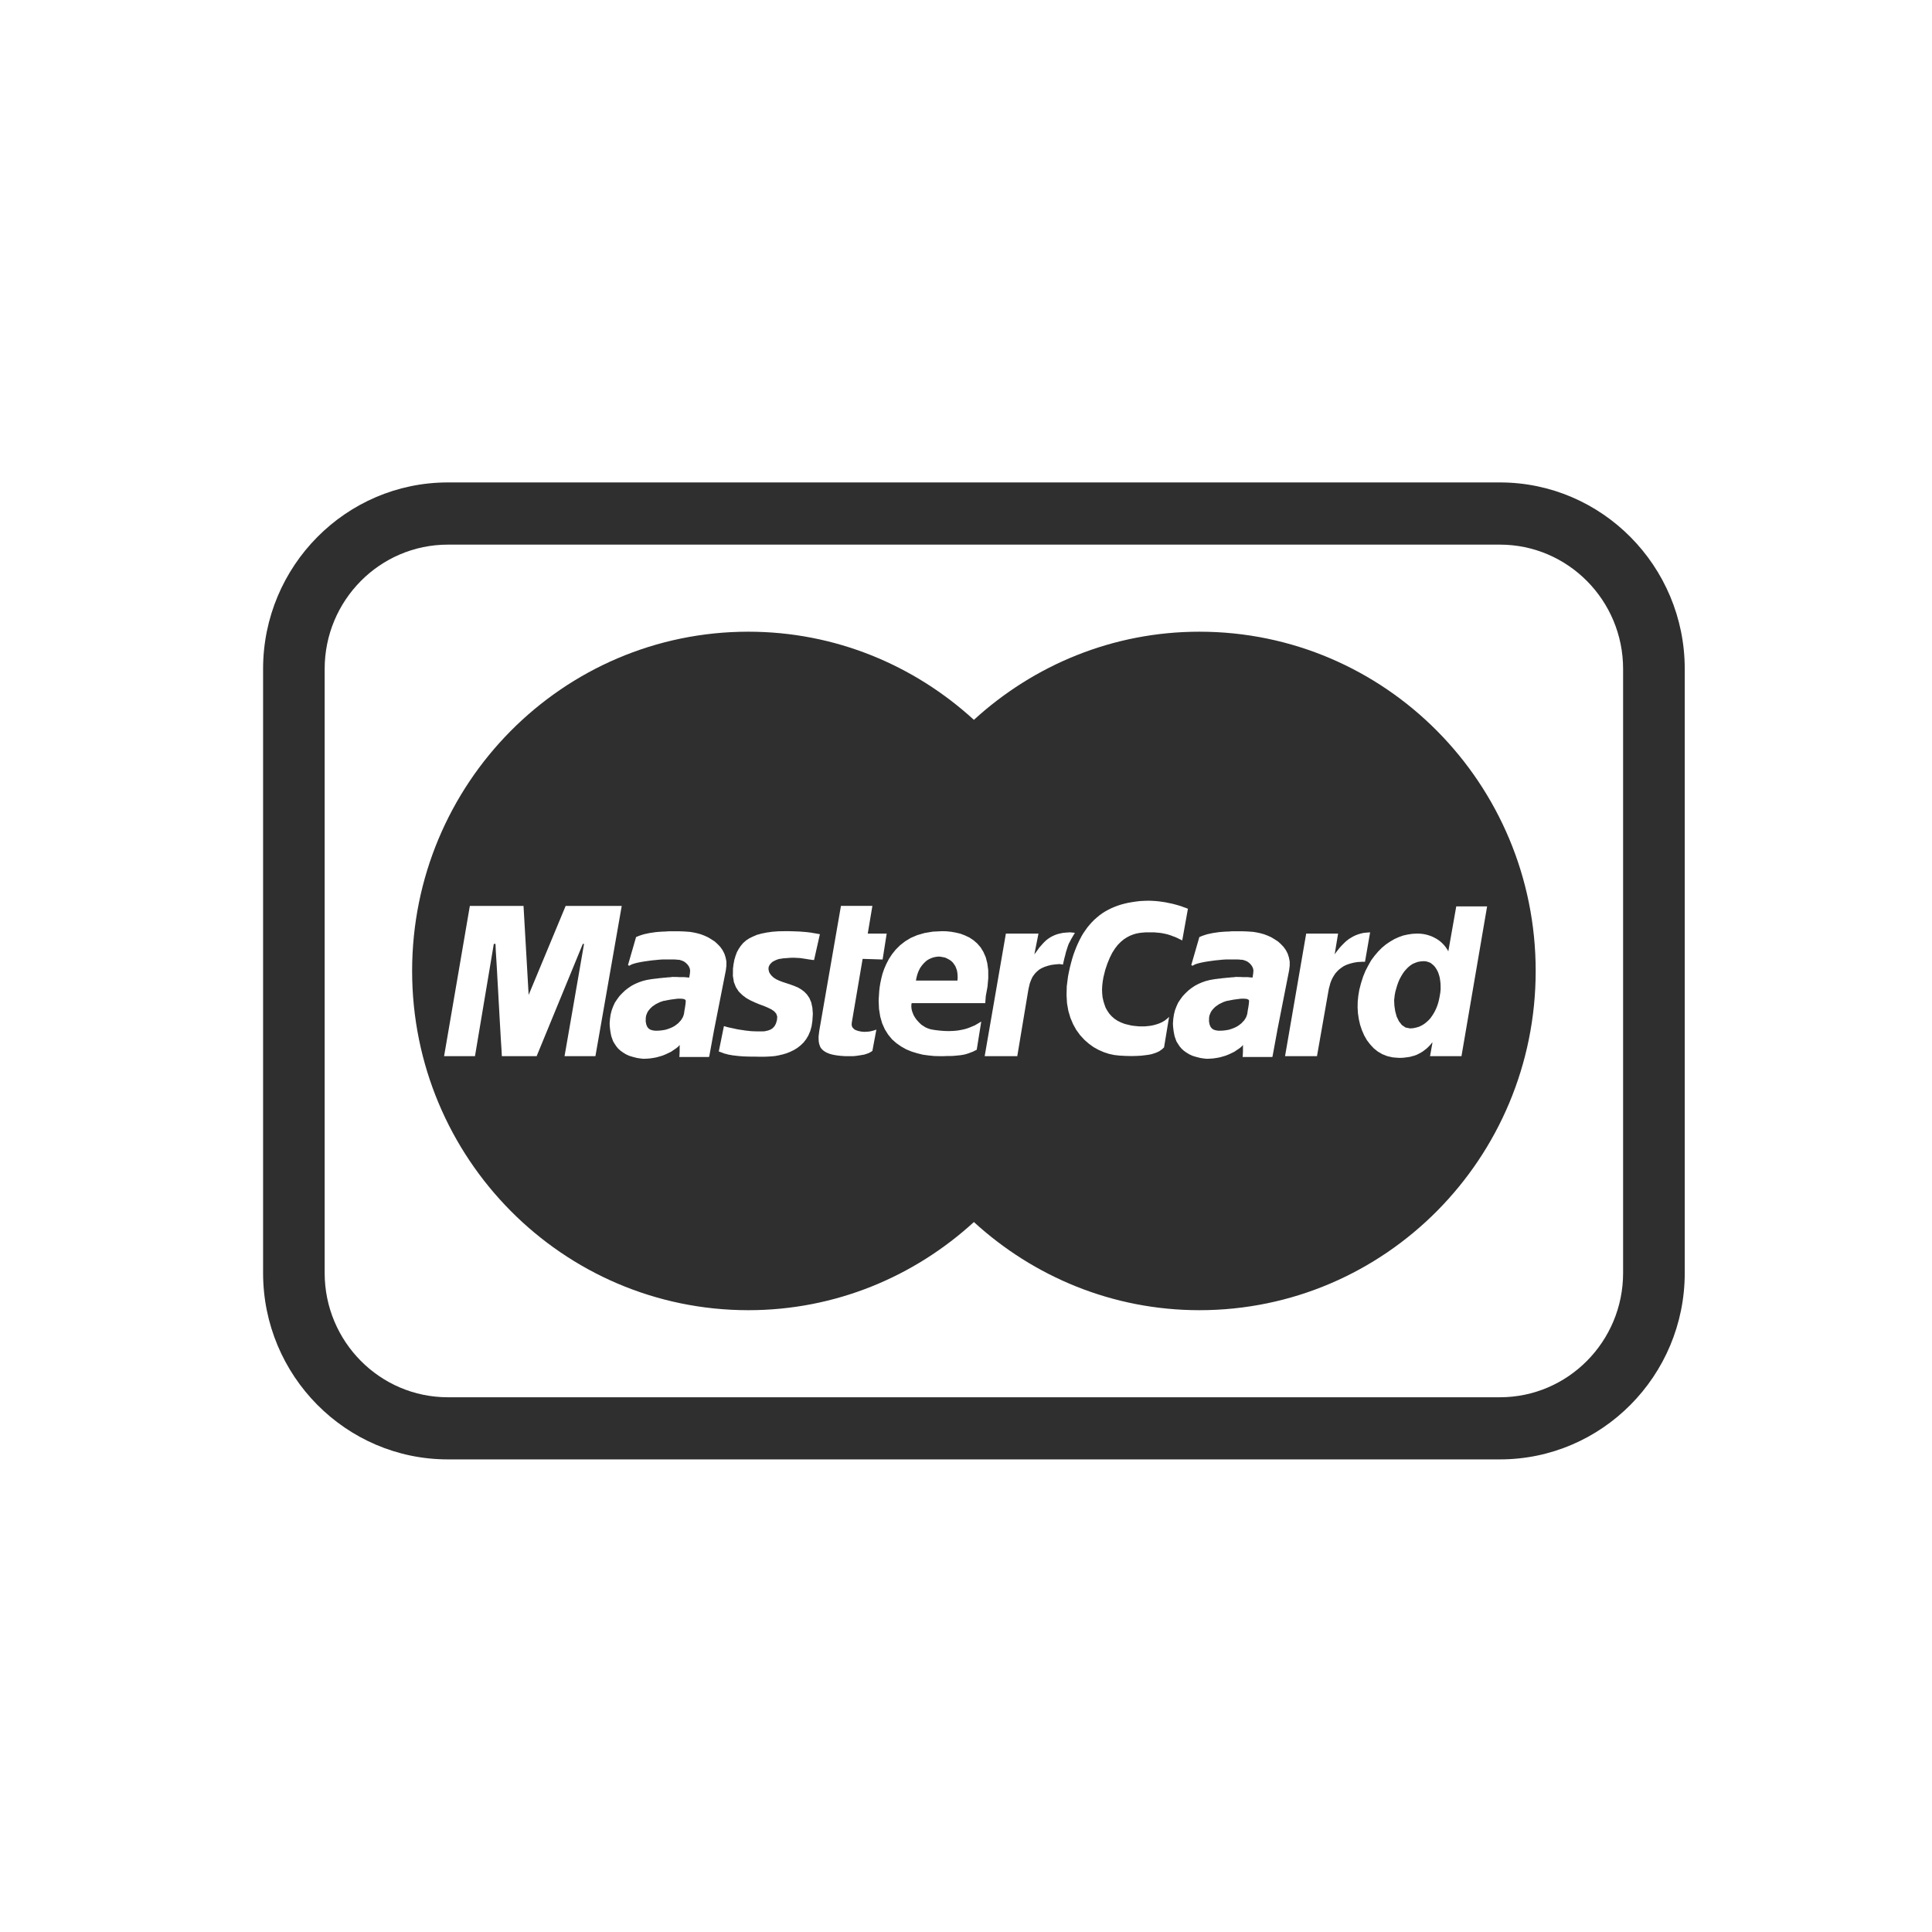 <?xml version="1.0" encoding="UTF-8"?>
<svg width="150px" height="150px" viewBox="0 0 150 150" version="1.1" xmlns="http://www.w3.org/2000/svg" xmlns:xlink="http://www.w3.org/1999/xlink">
    <!-- Generator: Sketch 49 (51002) - http://www.bohemiancoding.com/sketch -->
    <title>payment via MasterCard</title>
    <desc>Created with Sketch.</desc>
    <defs></defs>
    <g id="payment-via-MasterCard" stroke="none" stroke-width="1" fill="none" fill-rule="evenodd">
        <g id="Group-60" transform="translate(20, 37)" fill="#2F2F2F">
            <path d="M91.813,39.115 L91.778,38.891 L91.718,38.677 L91.647,38.473 L91.556,38.295 L91.452,38.128 L91.339,37.986 L91.205,37.867 L91.059,37.754 L90.897,37.691 L90.73,37.642 L90.549,37.625 L90.311,37.642 L90.089,37.678 L89.887,37.749 L89.683,37.836 L89.508,37.95 L89.332,38.094 L89.183,38.246 L89.034,38.417 L88.9,38.608 L88.777,38.814 L88.665,39.023 L88.565,39.255 L88.479,39.495 L88.408,39.737 L88.335,39.993 L88.286,40.251 L88.241,40.643 L88.259,41.071 L88.322,41.504 L88.435,41.924 L88.61,42.286 L88.84,42.582 L89.13,42.778 L89.481,42.846 L89.729,42.828 L89.958,42.778 L90.172,42.716 L90.374,42.619 L90.559,42.51 L90.73,42.378 L90.897,42.227 L91.051,42.062 L91.177,41.886 L91.303,41.69 L91.417,41.486 L91.515,41.275 L91.601,41.053 L91.674,40.82 L91.732,40.58 L91.778,40.343 L91.821,40.093 L91.849,39.833 L91.849,39.593 L91.841,39.347 L91.813,39.115 Z M91.028,45 L91.205,44.012 L91.205,43.924 L91.066,44.102 L90.917,44.26 L90.768,44.403 L90.609,44.525 L90.452,44.644 L90.293,44.739 L90.136,44.822 L89.97,44.904 L89.801,44.963 L89.631,45.007 L89.465,45.054 L89.288,45.08 L89.112,45.103 L88.945,45.123 L88.769,45.131 L88.592,45.131 L88.133,45.095 L87.713,45 L87.326,44.848 L86.974,44.644 L86.653,44.385 L86.375,44.084 L86.125,43.758 L85.913,43.384 L85.739,42.983 L85.598,42.564 L85.499,42.128 L85.431,41.677 L85.404,41.221 L85.413,40.758 L85.459,40.307 L85.535,39.851 L85.671,39.329 L85.828,38.832 L86.014,38.377 L86.234,37.955 L86.461,37.553 L86.726,37.199 L86.996,36.881 L87.289,36.585 L87.597,36.329 L87.925,36.107 L88.259,35.911 L88.592,35.76 L88.945,35.633 L89.296,35.556 L89.649,35.502 L90.01,35.483 L90.266,35.491 L90.515,35.519 L90.745,35.566 L90.947,35.625 L91.151,35.697 L91.326,35.78 L91.503,35.875 L91.664,35.974 L91.805,36.08 L91.936,36.193 L92.053,36.311 L92.156,36.425 L92.247,36.543 L92.323,36.657 L92.396,36.761 L92.445,36.871 L93.063,33.374 L95.458,33.374 L93.469,45 L91.028,45 Z M84.822,37.813 L84.57,37.898 L84.565,37.9 L84.34,38.004 L84.136,38.14 L83.96,38.277 L83.942,38.295 L83.803,38.432 L83.665,38.592 L83.659,38.6 L83.545,38.778 L83.437,38.964 L83.351,39.16 L83.28,39.356 L83.273,39.381 L83.23,39.552 L83.181,39.725 L83.176,39.748 L83.139,39.943 L82.25,45 L79.771,45 L81.412,35.483 L83.889,35.483 L83.623,37.093 L83.748,36.917 L83.879,36.752 L84.01,36.585 L84.146,36.435 L84.285,36.293 L84.426,36.152 L84.573,36.023 L84.594,36.01 L84.732,35.901 L84.881,35.813 L84.902,35.798 L85.078,35.697 L85.264,35.61 L85.459,35.538 L85.669,35.475 L85.886,35.427 L86.125,35.406 L86.373,35.386 L86.375,35.386 L85.978,37.673 L85.756,37.673 L85.413,37.691 L85.407,37.691 L85.106,37.741 L84.822,37.813 Z M78.801,45.007 L78.793,45.053 L78.748,45.061 L78.748,45.064 L76.475,45.064 L76.485,45 L76.503,44.636 L76.503,44.314 L76.509,44.133 L76.508,44.136 L76.368,44.282 L76.21,44.404 L76.025,44.527 L75.841,44.654 L75.629,44.759 L75.399,44.865 L75.177,44.955 L74.934,45.028 L74.685,45.097 L74.437,45.141 L74.185,45.178 L73.927,45.196 L73.68,45.204 L73.445,45.178 L73.199,45.141 L73.199,45.142 L72.879,45.061 L72.591,44.974 L72.333,44.855 L72.103,44.714 L71.904,44.572 L71.725,44.406 L71.584,44.236 L71.462,44.05 L71.344,43.864 L71.268,43.66 L71.197,43.454 L71.156,43.258 L71.119,43.054 L71.092,42.84 L71.074,42.644 L71.066,42.448 L71.067,42.448 L71.093,42.103 L71.143,41.767 L71.224,41.442 L71.338,41.141 L71.472,40.846 L71.648,40.583 L71.833,40.331 L72.045,40.109 L72.272,39.895 L72.51,39.709 L72.777,39.531 L73.047,39.389 L73.33,39.267 L73.62,39.167 L73.923,39.089 L74.229,39.035 L74.229,39.087 L74.23,39.087 L74.23,39.035 L74.248,39.035 L74.279,39.025 L74.352,39.015 L74.442,39.007 L74.554,38.989 L74.677,38.979 L74.811,38.961 L74.952,38.943 L75.101,38.93 L75.258,38.912 L75.407,38.902 L75.561,38.884 L75.7,38.876 L75.823,38.866 L75.948,38.848 L76.043,38.848 L76.043,38.85 L76.253,38.85 L76.466,38.863 L76.862,38.863 L77.029,38.881 L77.17,38.891 L77.244,38.901 L77.249,38.881 L77.276,38.723 L77.302,38.545 L77.312,38.377 L77.375,38.377 L77.375,38.375 L77.319,38.375 L77.288,38.189 L77.215,38.029 L77.111,37.883 L76.985,37.759 L76.836,37.651 L76.66,37.575 L76.475,37.519 L76.273,37.511 L76.273,37.501 L76.025,37.491 L75.208,37.491 L74.915,37.509 L74.635,37.537 L74.352,37.565 L74.08,37.601 L73.824,37.637 L73.567,37.678 L73.337,37.722 L73.13,37.769 L72.935,37.823 L72.782,37.874 L72.668,37.937 L72.582,37.983 L72.493,37.927 L72.597,37.945 L72.591,37.942 L72.49,37.926 L73.108,35.786 L73.118,35.749 L73.144,35.742 L73.164,35.796 L73.165,35.796 L73.146,35.742 L73.34,35.661 L73.542,35.592 L73.754,35.528 L73.966,35.483 L74.183,35.437 L74.405,35.406 L74.643,35.37 L74.882,35.35 L75.125,35.332 L75.383,35.324 L75.64,35.305 L76.466,35.305 L76.768,35.315 L77.066,35.332 L77.066,35.334 L77.314,35.352 L77.584,35.398 L77.859,35.457 L78.147,35.538 L78.422,35.643 L78.702,35.77 L78.968,35.93 L79.225,36.097 L79.442,36.293 L79.654,36.516 L79.831,36.761 L79.975,37.039 L80.069,37.331 L80.132,37.647 L80.132,37.983 L80.086,38.341 L80.033,38.332 L80.086,38.342 L79.162,43.034 L79.107,43.026 L79.107,43.028 L79.164,43.036 L78.801,45.007 Z M70.888,35.62 L70.872,35.615 L70.718,35.566 L70.608,35.535 L70.551,35.52 L70.381,35.484 L70.195,35.448 L70.108,35.435 L70.014,35.424 L69.81,35.406 L69.607,35.386 L68.953,35.386 L68.728,35.406 L68.581,35.419 L68.491,35.43 L68.241,35.476 L68.146,35.502 L67.997,35.546 L67.78,35.631 L67.746,35.644 L67.725,35.654 L67.502,35.77 L67.254,35.929 L67.019,36.125 L66.788,36.358 L66.742,36.415 L66.569,36.641 L66.357,36.969 L66.163,37.359 L65.978,37.807 L65.812,38.298 L65.671,38.866 L65.617,39.185 L65.58,39.498 L65.562,39.807 L65.572,40.108 L65.6,40.413 L65.663,40.696 L65.692,40.8 L65.742,40.962 L65.82,41.185 L65.838,41.233 L65.969,41.468 L66.126,41.7 L66.31,41.904 L66.522,42.09 L66.762,42.25 L66.89,42.314 L67.034,42.384 L67.197,42.448 L67.335,42.5 L67.448,42.528 L67.67,42.58 L67.783,42.608 L67.859,42.623 L67.916,42.632 L68.075,42.652 L68.249,42.668 L68.444,42.688 L68.868,42.688 L69.089,42.668 L69.319,42.642 L69.387,42.629 L69.546,42.598 L69.662,42.567 L69.766,42.538 L69.986,42.464 L70.208,42.368 L70.407,42.252 L70.593,42.111 L70.635,42.074 L70.768,41.95 L70.766,41.953 L70.768,41.951 L70.376,44.323 L70.375,44.323 L70.375,44.326 L70.355,44.341 L70.321,44.368 L70.268,44.422 L70.242,44.443 L70.198,44.484 L70.145,44.517 L70.119,44.536 L70.036,44.597 L70.023,44.608 L70.02,44.608 L70.006,44.615 L69.897,44.67 L69.831,44.698 L69.758,44.732 L69.599,44.786 L69.499,44.817 L69.395,44.848 L69.166,44.894 L68.994,44.915 L68.902,44.928 L68.594,44.964 L68.251,44.982 L67.854,44.992 L67.403,44.982 L66.911,44.956 L66.506,44.91 L66.1,44.822 L65.842,44.737 L65.697,44.69 L65.291,44.512 L64.904,44.298 L64.598,44.076 L64.535,44.03 L64.259,43.789 L64.182,43.72 L64.18,43.72 L64.179,43.717 L63.853,43.362 L63.771,43.248 L63.563,42.964 L63.316,42.52 L63.266,42.4 L63.105,42.02 L63.021,41.737 L62.945,41.481 L62.842,40.885 L62.806,40.251 L62.824,39.561 L62.843,39.423 L62.919,38.821 L62.977,38.527 L62.99,38.46 L63.003,38.403 L63.068,38.102 L63.12,37.905 L63.157,37.754 L63.204,37.586 L63.245,37.433 L63.329,37.166 L63.342,37.121 L63.355,37.086 L63.457,36.809 L63.56,36.548 L63.572,36.515 L63.695,36.237 L63.74,36.146 L63.826,35.963 L63.916,35.795 L63.96,35.705 L64.109,35.455 L64.242,35.264 L64.268,35.225 L64.426,35.003 L64.603,34.789 L64.777,34.596 L64.964,34.407 L65.166,34.229 L65.368,34.06 L65.506,33.964 L65.579,33.908 L65.8,33.768 L66.04,33.636 L66.126,33.593 L66.276,33.518 L66.435,33.451 L66.522,33.412 L66.653,33.363 L66.781,33.314 L66.988,33.247 L67.055,33.226 L67.325,33.154 L67.435,33.129 L67.607,33.09 L67.79,33.059 L67.906,33.038 L68.206,32.994 L68.525,32.956 L68.644,32.951 L68.842,32.94 L69.175,32.93 L69.455,32.94 L69.62,32.951 L69.729,32.956 L69.996,32.984 L70.256,33.02 L70.506,33.058 L70.588,33.076 L70.745,33.11 L70.891,33.139 L70.97,33.154 L71.182,33.208 L71.385,33.262 L71.487,33.293 L71.558,33.314 L71.623,33.335 L71.728,33.366 L71.867,33.422 L71.906,33.435 L71.99,33.464 L72.094,33.5 L72.137,33.52 L72.175,33.534 L72.228,33.552 L72.228,33.554 L72.23,33.556 L71.788,36.017 L71.76,36 L71.674,35.956 L71.616,35.929 L71.558,35.904 L71.436,35.839 L71.402,35.824 L71.304,35.78 L71.236,35.749 L71.169,35.726 L71.02,35.672 L70.888,35.62 Z M62.702,37.163 L62.639,37.395 L62.594,37.589 L62.558,37.749 L62.547,37.8 L62.534,37.859 L62.528,37.882 L62.526,37.89 L62.516,37.89 L62.49,37.887 L62.453,37.877 L62.408,37.867 L62.364,37.867 L62.358,37.865 L62.322,37.859 L62.286,37.849 L62.257,37.849 L61.917,37.877 L61.619,37.918 L61.398,37.973 L61.349,37.986 L61.097,38.068 L61.069,38.081 L60.888,38.163 L60.821,38.199 L60.695,38.272 L60.537,38.404 L60.397,38.537 L60.276,38.687 L60.166,38.845 L60.082,39.018 L60.009,39.196 L59.946,39.374 L59.905,39.561 L59.86,39.748 L59.824,39.943 L58.981,45 L56.45,45 L58.096,35.483 L60.627,35.483 L60.307,37.095 L60.441,36.917 L60.572,36.739 L60.694,36.565 L60.83,36.415 L60.961,36.265 L61.087,36.134 L61.231,35.997 L61.38,35.883 L61.537,35.78 L61.704,35.687 L61.89,35.602 L62.092,35.528 L62.304,35.475 L62.534,35.427 L62.778,35.406 L63.054,35.386 L63.117,35.386 L63.175,35.396 L63.248,35.406 L63.311,35.406 L63.366,35.414 L63.369,35.414 L63.415,35.424 L63.45,35.427 L63.46,35.427 L63.442,35.455 L63.397,35.519 L63.334,35.625 L63.256,35.76 L63.167,35.911 L63.081,36.08 L62.99,36.247 L62.922,36.415 L62.842,36.667 L62.761,36.917 L62.702,37.163 Z M55.833,44.502 L55.692,44.572 L55.553,44.644 L55.409,44.698 L55.278,44.749 L55.147,44.795 L55.006,44.84 L54.862,44.876 L54.713,44.904 L54.556,44.927 L54.379,44.945 L54.195,44.963 L53.993,44.981 L53.761,44.989 L53.526,44.989 L53.253,45 L52.963,45 L52.529,44.989 L52.089,44.945 L51.65,44.886 L51.208,44.775 L50.78,44.644 L50.365,44.474 L49.969,44.252 L49.598,43.993 L49.256,43.692 L48.957,43.328 L48.701,42.92 L48.489,42.446 L48.34,41.924 L48.245,41.326 L48.217,40.671 L48.263,39.943 L48.295,39.655 L48.348,39.329 L48.421,38.982 L48.515,38.608 L48.646,38.228 L48.81,37.849 L49.012,37.459 L49.256,37.085 L49.54,36.73 L49.883,36.389 L50.27,36.087 L50.712,35.819 L51.218,35.602 L51.79,35.437 L52.422,35.332 L53.139,35.297 L53.481,35.305 L53.844,35.342 L54.203,35.406 L54.565,35.491 L54.917,35.625 L55.26,35.786 L55.579,35.997 L55.868,36.247 L56.134,36.552 L56.351,36.907 L56.532,37.317 L56.654,37.785 L56.725,38.313 L56.73,38.919 L56.671,39.596 L56.535,40.343 L56.495,40.885 L50.78,40.885 L50.762,40.989 L50.754,41.149 L50.771,41.318 L50.807,41.491 L50.87,41.659 L50.933,41.817 L51.032,41.986 L51.136,42.138 L51.264,42.286 L51.393,42.422 L51.534,42.556 L51.691,42.658 L51.849,42.76 L52.024,42.836 L52.206,42.9 L52.382,42.938 L52.607,42.974 L52.829,43.001 L53.059,43.024 L53.288,43.042 L53.518,43.05 L53.753,43.05 L53.983,43.042 L54.221,43.024 L54.46,42.993 L54.695,42.948 L54.943,42.892 L55.182,42.814 L55.427,42.716 L55.682,42.609 L55.932,42.464 L56.184,42.314 L55.833,44.502 Z M47.837,44.025 L47.732,44.592 L47.706,44.608 L47.672,44.634 L47.609,44.67 L47.546,44.708 L47.502,44.731 L47.484,44.742 L47.426,44.768 L47.353,44.796 L47.317,44.808 L47.275,44.822 L47.194,44.848 L47.108,44.876 L47.018,44.894 L46.961,44.901 L46.911,44.91 L46.807,44.928 L46.694,44.946 L46.56,44.966 L46.421,44.984 L46.336,44.99 L46.268,45 L45.602,45 L45.443,44.987 L45.247,44.974 L44.941,44.937 L44.789,44.909 L44.66,44.886 L44.42,44.822 L44.29,44.768 L44.218,44.742 L44.164,44.713 L44.049,44.652 L43.986,44.605 L43.899,44.546 L43.831,44.474 L43.784,44.43 L43.721,44.341 L43.695,44.305 L43.653,44.197 L43.635,44.153 L43.59,44.002 L43.583,43.955 L43.564,43.838 L43.556,43.65 L43.556,43.454 L43.572,43.331 L43.58,43.248 L43.609,43.024 L45.291,33.334 L45.292,33.334 L45.292,33.332 L47.732,33.332 L47.372,35.483 L48.84,35.483 L48.84,35.486 L48.842,35.486 L48.526,37.491 L48.525,37.491 L48.525,37.495 L47.72,37.469 L46.974,37.447 L46.131,42.402 L46.121,42.58 L46.142,42.655 L46.165,42.734 L46.252,42.846 L46.367,42.944 L46.524,43.008 L46.579,43.026 L46.702,43.06 L46.896,43.096 L47.013,43.106 L47.105,43.112 L47.299,43.103 L47.403,43.096 L47.478,43.088 L47.636,43.06 L47.775,43.024 L47.829,43.01 L47.89,42.99 L47.971,42.962 L48.021,42.944 L48.039,42.934 L48.038,42.939 L48.042,42.938 L47.837,44.025 Z M39.695,38.388 L39.705,38.427 L39.729,38.501 L39.8,38.618 L39.842,38.672 L39.888,38.734 L40.063,38.901 L40.097,38.922 L40.276,39.035 L40.521,39.149 L40.694,39.214 L40.785,39.247 L41.063,39.338 L41.353,39.433 L41.474,39.479 L41.644,39.539 L41.819,39.613 L41.926,39.655 L42.191,39.807 L42.44,39.993 L42.656,40.215 L42.657,40.219 L42.843,40.491 L42.913,40.661 L42.986,40.831 L43.041,41.092 L43.073,41.233 L43.109,41.71 L43.073,42.271 L43.01,42.688 L42.907,43.054 L42.818,43.258 L42.764,43.388 L42.589,43.682 L42.385,43.944 L42.256,44.068 L42.157,44.164 L41.909,44.358 L41.634,44.527 L41.561,44.561 L41.353,44.662 L41.23,44.711 L41.066,44.778 L40.904,44.824 L40.767,44.866 L40.616,44.899 L40.461,44.937 L40.16,44.992 L39.87,45.018 L39.753,45.025 L39.58,45.035 L39.305,45.044 L38.926,45.044 L38.573,45.035 L38.268,45.035 L38.093,45.031 L37.976,45.028 L37.711,45.018 L37.471,45 L37.264,44.982 L37.06,44.956 L36.876,44.937 L36.824,44.925 L36.707,44.904 L36.54,44.876 L36.476,44.857 L36.388,44.832 L36.239,44.796 L36.1,44.742 L36.068,44.729 L35.958,44.69 L35.877,44.661 L35.806,44.636 L36.204,42.67 L36.205,42.672 L36.205,42.668 L36.283,42.688 L36.382,42.716 L36.503,42.752 L36.555,42.763 L36.655,42.786 L36.761,42.809 L36.811,42.818 L36.99,42.856 L37.18,42.9 L37.392,42.938 L37.465,42.949 L37.615,42.97 L37.845,43.006 L37.979,43.023 L38.081,43.032 L38.326,43.06 L38.583,43.07 L38.841,43.078 L39.093,43.078 L39.35,43.07 L39.608,43.014 L39.648,43.001 L39.807,42.944 L39.956,42.854 L39.967,42.848 L39.983,42.83 L40.09,42.724 L40.131,42.668 L40.178,42.598 L40.218,42.516 L40.247,42.456 L40.271,42.381 L40.289,42.316 L40.326,42.183 L40.344,41.924 L40.292,41.773 L40.265,41.7 L40.247,41.677 L40.114,41.523 L39.898,41.373 L39.841,41.344 L39.629,41.239 L39.323,41.109 L39.138,41.04 L38.978,40.983 L38.635,40.841 L38.412,40.738 L38.285,40.681 L37.947,40.493 L37.678,40.29 L37.643,40.263 L37.358,39.985 L37.138,39.649 L36.979,39.249 L36.931,38.945 L36.9,38.768 L36.905,38.532 L36.908,38.202 L36.952,37.856 L36.982,37.705 L37.013,37.526 L37.067,37.351 L37.101,37.228 L37.146,37.111 L37.207,36.939 L37.303,36.765 L37.35,36.677 L37.507,36.445 L37.691,36.223 L37.913,36.027 L37.915,36.023 L38.167,35.857 L38.452,35.715 L38.543,35.679 L38.769,35.579 L38.938,35.535 L39.121,35.483 L39.313,35.445 L39.519,35.403 L39.789,35.365 L39.949,35.342 L40.424,35.305 L40.942,35.297 L41.267,35.297 L41.565,35.305 L41.84,35.315 L42.083,35.324 L42.304,35.342 L42.38,35.349 L42.51,35.357 L42.685,35.375 L42.843,35.395 L42.992,35.411 L43.051,35.426 L43.117,35.437 L43.229,35.455 L43.337,35.475 L43.423,35.491 L43.504,35.502 L43.58,35.519 L43.653,35.528 L43.653,35.53 L43.656,35.53 L43.204,37.537 L43.083,37.529 L42.955,37.511 L42.907,37.501 L42.842,37.495 L42.728,37.477 L42.625,37.459 L42.554,37.447 L42.51,37.442 L42.392,37.423 L42.149,37.387 L42.005,37.377 L41.846,37.369 L41.68,37.359 L41.495,37.359 L41.291,37.369 L41.066,37.387 L40.814,37.405 L40.637,37.433 L40.555,37.444 L40.469,37.459 L40.372,37.49 L40.317,37.511 L40.186,37.565 L40.064,37.629 L39.949,37.696 L39.933,37.712 L39.862,37.789 L39.826,37.821 L39.783,37.867 L39.729,37.963 L39.684,38.06 L39.668,38.166 L39.668,38.269 L39.695,38.388 Z M35.068,45.007 L35.058,45.053 L35.014,45.061 L35.014,45.064 L32.74,45.064 L32.75,45 L32.751,45 L32.767,44.636 L32.767,44.314 L32.776,44.133 L32.774,44.136 L32.633,44.282 L32.476,44.404 L32.292,44.527 L32.107,44.654 L31.893,44.759 L31.664,44.865 L31.443,44.955 L31.199,45.028 L30.951,45.097 L30.704,45.141 L30.451,45.178 L30.194,45.196 L29.946,45.204 L29.711,45.178 L29.464,45.141 L29.464,45.142 L29.145,45.061 L28.855,44.974 L28.598,44.855 L28.368,44.714 L28.171,44.572 L27.989,44.406 L27.85,44.236 L27.727,44.05 L27.611,43.864 L27.534,43.66 L27.462,43.454 L27.421,43.258 L27.386,43.054 L27.358,42.84 L27.34,42.644 L27.332,42.448 L27.36,42.103 L27.408,41.767 L27.491,41.442 L27.602,41.141 L27.738,40.846 L27.913,40.583 L28.099,40.331 L28.311,40.109 L28.536,39.895 L28.776,39.709 L29.041,39.531 L29.312,39.389 L29.597,39.267 L29.885,39.167 L30.187,39.089 L30.495,39.035 L30.495,39.087 L30.495,39.035 L30.514,39.035 L30.545,39.025 L30.618,39.015 L30.707,39.007 L30.82,38.989 L30.942,38.979 L31.078,38.961 L31.217,38.943 L31.366,38.93 L31.524,38.912 L31.672,38.902 L31.825,38.884 L31.966,38.876 L32.088,38.866 L32.214,38.848 L32.309,38.848 L32.309,38.85 L32.52,38.85 L32.732,38.863 L33.128,38.863 L33.295,38.881 L33.434,38.891 L33.509,38.901 L33.514,38.881 L33.541,38.723 L33.569,38.545 L33.577,38.377 L33.64,38.377 L33.64,38.375 L33.585,38.375 L33.552,38.189 L33.481,38.029 L33.376,37.883 L33.25,37.759 L33.103,37.651 L32.926,37.575 L32.742,37.519 L32.538,37.511 L32.538,37.501 L32.29,37.491 L31.474,37.491 L31.181,37.509 L30.901,37.537 L30.616,37.565 L30.346,37.601 L30.089,37.637 L29.833,37.678 L29.601,37.722 L29.394,37.769 L29.2,37.823 L29.048,37.874 L28.935,37.937 L28.849,37.983 L28.758,37.927 L28.862,37.945 L28.857,37.942 L28.757,37.926 L29.375,35.786 L29.383,35.749 L29.41,35.742 L29.43,35.796 L29.412,35.742 L29.605,35.661 L29.809,35.592 L30.021,35.528 L30.233,35.483 L30.448,35.437 L30.67,35.406 L30.909,35.37 L31.149,35.35 L31.392,35.332 L31.649,35.324 L31.906,35.305 L32.732,35.305 L33.033,35.315 L33.331,35.332 L33.331,35.334 L33.578,35.352 L33.849,35.398 L34.124,35.457 L34.414,35.538 L34.689,35.643 L34.969,35.77 L35.234,35.93 L35.492,36.097 L35.707,36.293 L35.921,36.516 L36.095,36.761 L36.239,37.039 L36.335,37.331 L36.398,37.647 L36.398,37.983 L36.353,38.341 L36.298,38.332 L36.353,38.342 L35.428,43.034 L35.372,43.026 L35.372,43.028 L35.428,43.036 L35.068,45.007 Z M23.831,45 L24.5,41.158 L25.344,36.285 L25.249,36.285 L23.457,40.642 L21.665,45 L18.962,45 L18.954,44.803 L18.946,44.634 L18.883,43.664 L18.847,43.021 L18.804,42.286 L18.758,41.447 L18.716,40.707 L18.676,39.962 L18.627,39.115 L18.59,38.421 L18.549,37.722 L18.486,36.712 L18.48,36.51 L18.47,36.285 L18.339,36.285 L16.877,45 L14.479,45 L15.599,38.475 L16.479,33.334 L20.646,33.334 L21.044,40.246 L23.918,33.334 L28.271,33.334 L26.228,45 L23.831,45 Z M73.123,12.045 C66.377,12.045 60.247,14.65 55.613,18.889 C50.98,14.65 44.851,12.045 38.102,12.045 C23.685,12.045 11.997,23.837 11.997,38.383 C11.997,52.93 23.685,64.723 38.102,64.723 C44.851,64.723 50.98,62.118 55.613,57.879 C60.247,62.118 66.377,64.723 73.123,64.723 C87.542,64.723 99.23,52.93 99.23,38.383 C99.23,23.837 87.542,12.045 73.123,12.045 Z M76.925,40.609 L76.86,40.58 L76.775,40.553 L76.676,40.544 L76.564,40.535 L76.433,40.535 L76.297,40.544 L76.158,40.562 L75.878,40.599 L75.742,40.617 L75.611,40.645 L75.499,40.663 L75.381,40.691 L75.295,40.704 L75.232,40.713 L75.161,40.74 L75.075,40.767 L74.976,40.803 L74.863,40.857 L74.759,40.909 L74.633,40.971 L74.52,41.053 L74.403,41.13 L74.29,41.231 L74.195,41.327 L74.096,41.447 L74.015,41.568 L73.957,41.7 L73.902,41.842 L73.874,41.997 L73.866,42.296 L73.911,42.538 L73.983,42.716 L74.088,42.848 L74.217,42.938 L74.371,42.988 L74.52,43.016 L74.669,43.026 L74.934,43.016 L75.179,42.988 L75.409,42.948 L75.611,42.884 L75.805,42.81 L75.972,42.734 L76.13,42.642 L76.27,42.538 L76.396,42.438 L76.499,42.324 L76.6,42.219 L76.676,42.1 L76.739,41.997 L76.784,41.886 L76.82,41.783 L76.843,41.682 L76.878,41.437 L76.925,41.177 L76.961,40.927 L76.979,40.704 L76.961,40.653 L76.925,40.609 Z M33.19,40.609 L33.127,40.58 L33.041,40.553 L32.941,40.544 L32.829,40.535 L32.698,40.535 L32.564,40.544 L32.423,40.562 L32.143,40.599 L32.008,40.617 L31.877,40.645 L31.764,40.663 L31.647,40.691 L31.562,40.704 L31.498,40.713 L31.426,40.74 L31.34,40.767 L31.241,40.803 L31.128,40.857 L31.024,40.909 L30.898,40.971 L30.786,41.053 L30.668,41.13 L30.556,41.231 L30.461,41.327 L30.362,41.447 L30.28,41.568 L30.221,41.7 L30.168,41.842 L30.14,41.997 L30.131,42.296 L30.176,42.538 L30.249,42.716 L30.352,42.848 L30.484,42.938 L30.637,42.988 L30.786,43.016 L30.935,43.026 L31.201,43.016 L31.443,42.988 L31.673,42.948 L31.877,42.884 L32.071,42.81 L32.238,42.734 L32.397,42.642 L32.536,42.538 L32.662,42.438 L32.766,42.324 L32.865,42.219 L32.941,42.1 L33.005,41.997 L33.051,41.886 L33.086,41.783 L33.109,41.682 L33.145,41.437 L33.19,41.177 L33.226,40.927 L33.243,40.704 L33.226,40.653 L33.19,40.609 Z M54.353,38.911 L54.345,38.697 L54.326,38.501 L54.29,38.323 L54.232,38.159 L54.169,38.004 L54.078,37.872 L53.993,37.749 L53.884,37.64 L53.772,37.552 L53.641,37.475 L53.505,37.403 L53.366,37.344 L53.225,37.315 L53.076,37.289 L52.919,37.266 L52.748,37.279 L52.591,37.304 L52.442,37.34 L52.291,37.395 L52.144,37.462 L52.008,37.539 L51.877,37.64 L51.764,37.749 L51.647,37.872 L51.544,38.004 L51.445,38.145 L51.367,38.295 L51.291,38.46 L51.228,38.636 L51.178,38.814 L51.137,39 L51.115,39.131 L54.336,39.131 L54.353,38.911 Z" id="Fill-33"></path>
            <path d="M106.017,61.835 C106.017,67.159 101.728,71.483 96.454,71.483 L14.77,71.483 C9.497,71.483 5.207,67.159 5.207,61.835 L5.207,14.933 C5.207,9.609 9.497,5.285 14.77,5.285 L96.454,5.285 C101.728,5.285 106.017,9.609 106.017,14.933 L106.017,61.835 Z M96.454,0.456 L14.77,0.456 C6.858,0.456 0.426,6.951 0.426,14.933 L0.426,61.835 C0.426,69.817 6.858,76.307 14.77,76.307 L96.454,76.307 C104.366,76.307 110.803,69.817 110.803,61.835 L110.803,14.933 C110.803,6.951 104.366,0.456 96.454,0.456 Z" id="Fill-35"></path>
        </g>
    </g>
</svg>